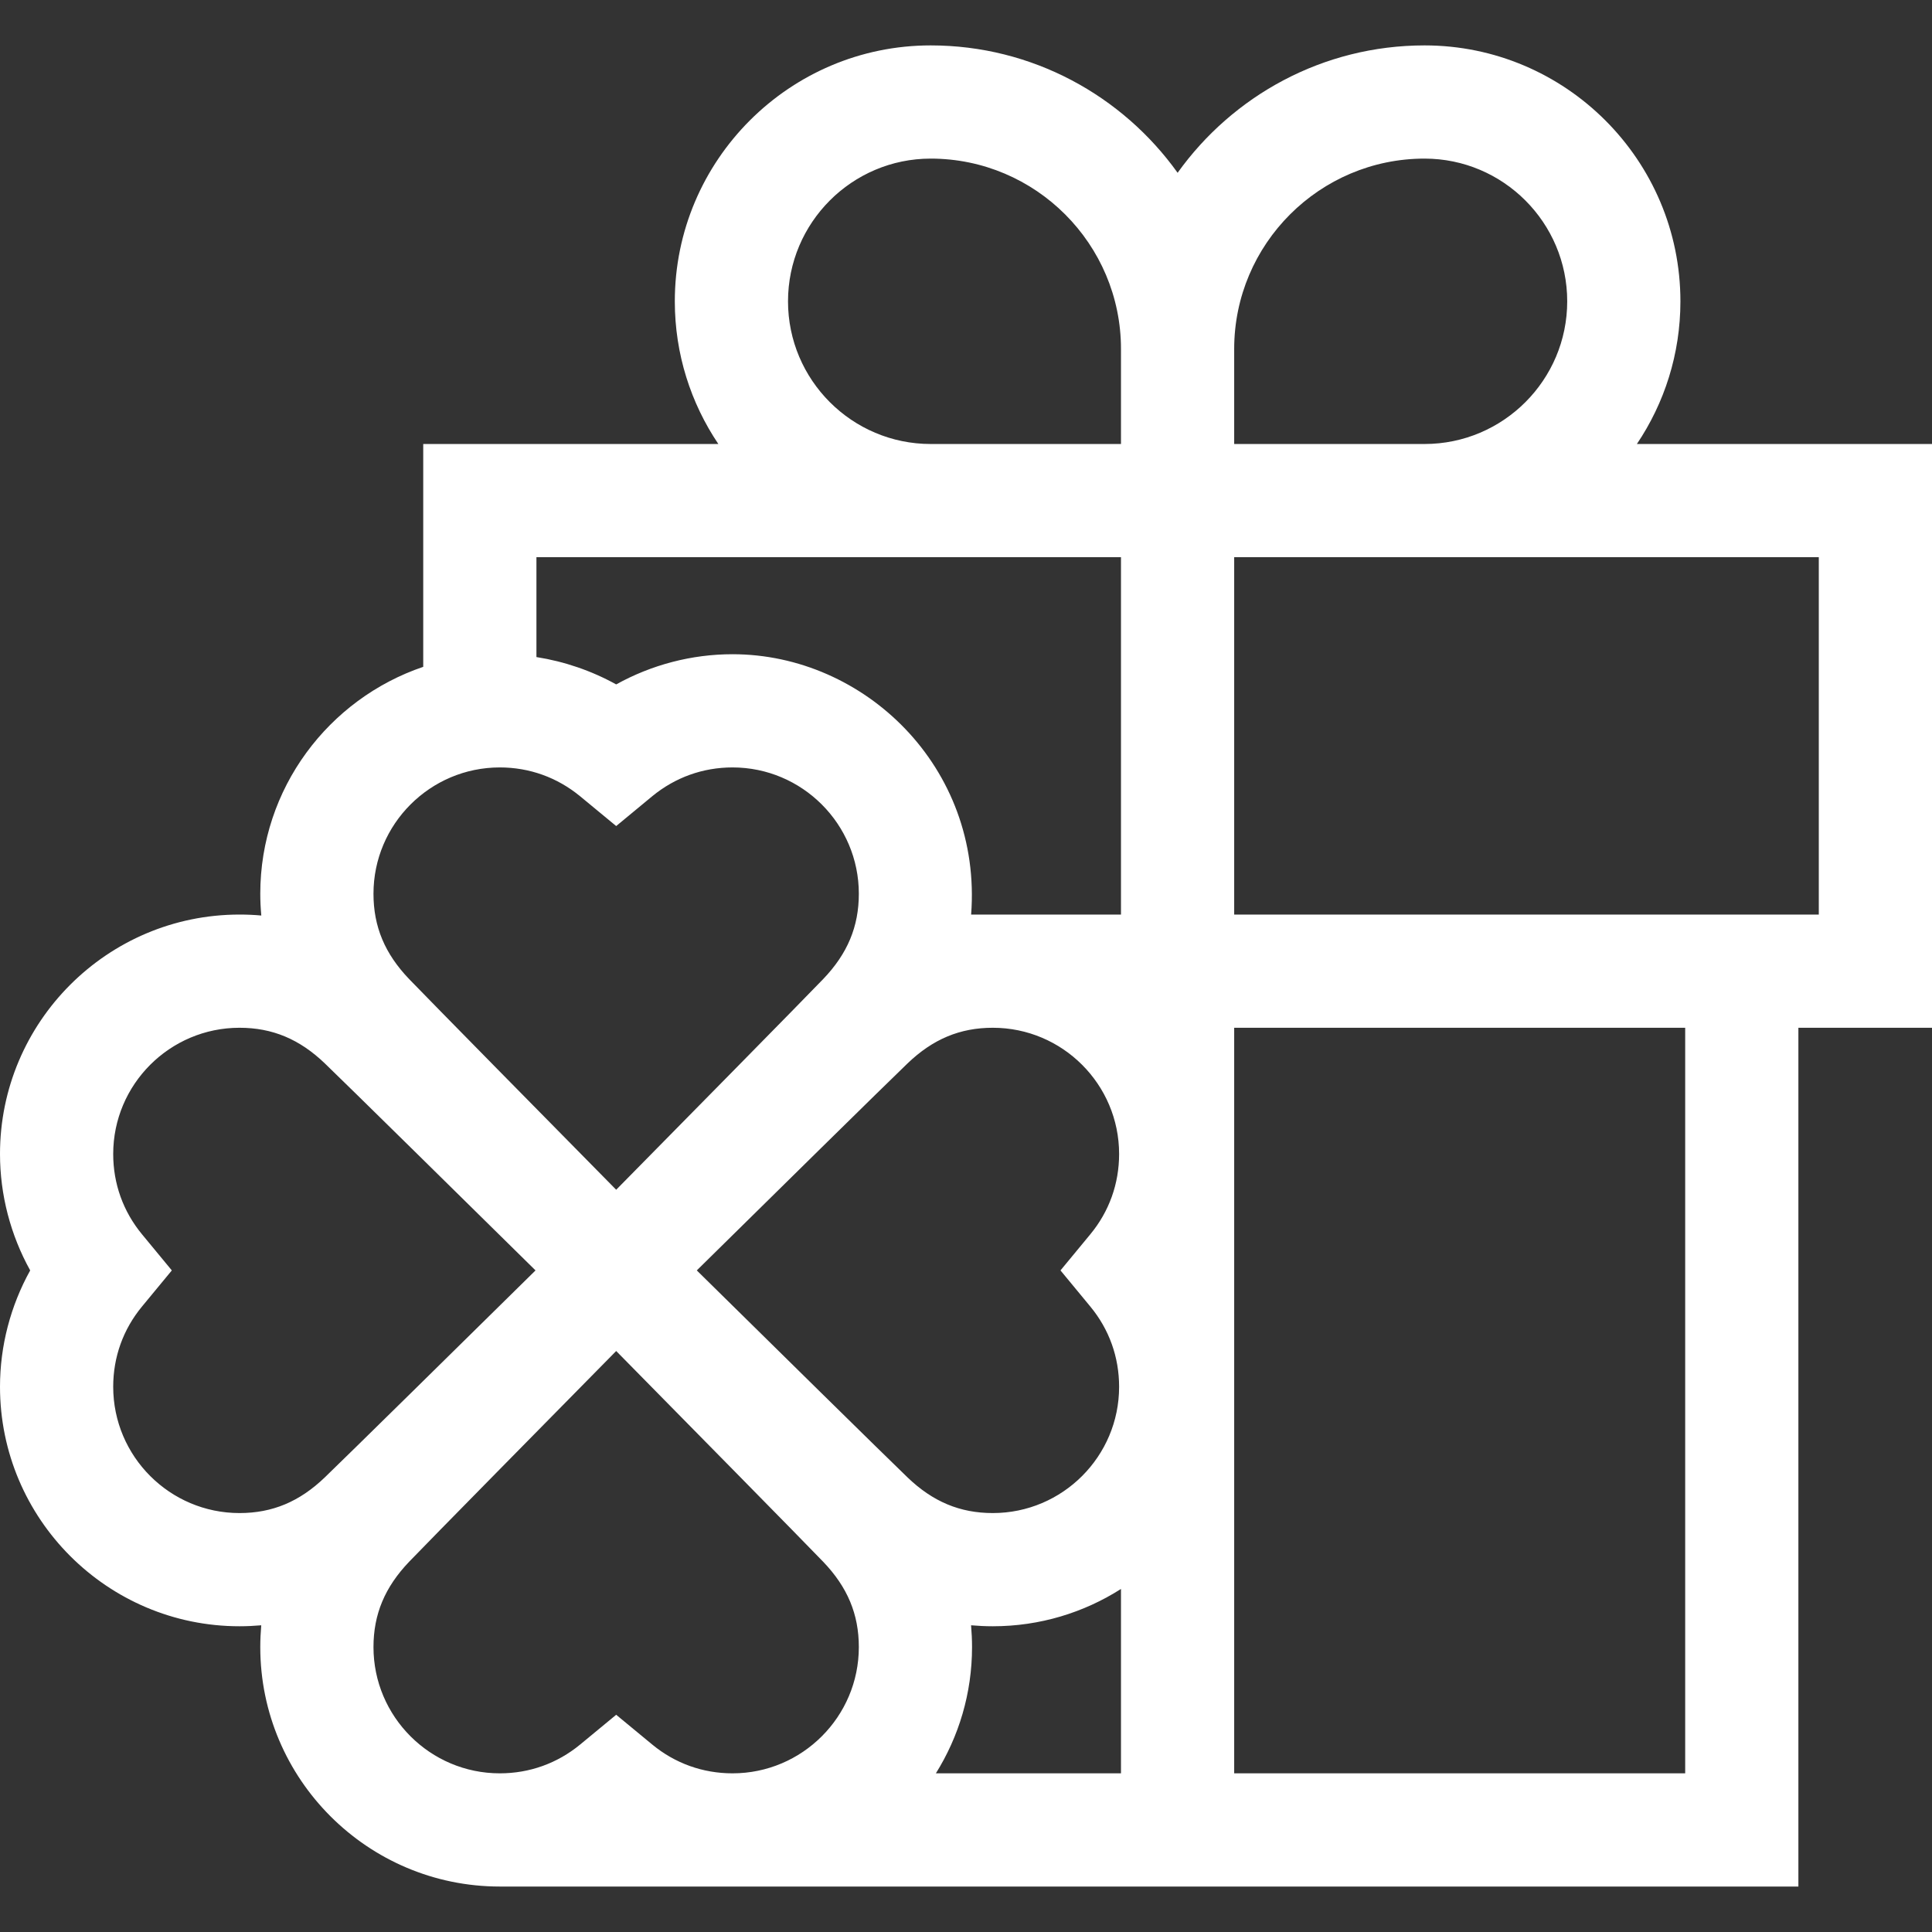 <svg width="32" height="32" viewBox="0 0 32 32" fill="none" xmlns="http://www.w3.org/2000/svg">
<rect x="0" y="0" width="32" height="32" fill="#333333" stroke="none"/>
<g clip-path="url(#clip0_83_5968)">
<path d="M27.112 7.354C27.567 6.678 27.833 5.865 27.833 4.991C27.833 2.654 25.932 0.752 23.595 0.752C21.91 0.752 20.418 1.586 19.505 2.862C18.592 1.586 17.099 0.752 15.415 0.752C13.078 0.752 11.177 2.654 11.177 4.991C11.177 5.865 11.443 6.678 11.898 7.354H7.01V11.045C5.443 11.576 4.311 13.059 4.311 14.803C4.311 14.925 4.317 15.045 4.328 15.164C4.209 15.153 4.089 15.148 3.967 15.148C1.779 15.148 0 16.927 0 19.114C0 19.791 0.175 20.456 0.5 21.042C0.175 21.628 0 22.292 0 22.969C0 25.157 1.779 26.936 3.967 26.936C4.089 26.936 4.209 26.93 4.327 26.92C4.317 27.039 4.311 27.159 4.311 27.281C4.311 29.468 6.091 31.247 8.278 31.247H29.787V17.023H32V7.354H27.112ZM8.278 12.711C8.77 12.711 9.23 12.877 9.609 13.189L10.206 13.682L10.802 13.189C11.181 12.877 11.641 12.711 12.133 12.711C13.286 12.711 14.225 13.65 14.225 14.803C14.225 15.348 14.037 15.797 13.633 16.218C13.301 16.564 11.279 18.617 10.206 19.706C9.132 18.617 7.11 16.563 6.778 16.218C6.374 15.797 6.186 15.348 6.186 14.803C6.186 13.65 7.125 12.711 8.278 12.711ZM5.381 24.469C4.961 24.873 4.511 25.061 3.967 25.061C2.813 25.061 1.875 24.123 1.875 22.969C1.875 22.477 2.04 22.017 2.353 21.639L2.846 21.042L2.353 20.445C2.04 20.066 1.875 19.606 1.875 19.114C1.875 17.961 2.813 17.023 3.967 17.023C4.511 17.023 4.961 17.211 5.381 17.614C5.727 17.946 7.781 19.969 8.87 21.042C7.781 22.115 5.727 24.137 5.381 24.469ZM12.133 29.372C11.641 29.372 11.181 29.207 10.803 28.895L10.206 28.402L9.609 28.895C9.23 29.207 8.77 29.372 8.278 29.372C7.125 29.372 6.186 28.434 6.186 27.281C6.186 26.736 6.375 26.287 6.778 25.866C7.11 25.52 9.132 23.467 10.206 22.377C11.279 23.467 13.301 25.52 13.633 25.866C14.037 26.287 14.225 26.736 14.225 27.281C14.225 28.434 13.286 29.372 12.133 29.372ZM11.541 21.042C12.63 19.969 14.684 17.946 15.03 17.615C15.45 17.211 15.9 17.023 16.444 17.023C17.598 17.023 18.536 17.961 18.536 19.114C18.536 19.606 18.371 20.067 18.058 20.445L17.565 21.042L18.058 21.639C18.371 22.017 18.536 22.477 18.536 22.97C18.536 24.123 17.598 25.061 16.444 25.061C15.9 25.061 15.45 24.873 15.03 24.469C14.684 24.137 12.63 22.115 11.541 21.042ZM18.567 29.372H15.501C15.88 28.765 16.1 28.048 16.1 27.281C16.1 27.159 16.094 27.039 16.084 26.92C16.202 26.93 16.322 26.936 16.444 26.936C17.225 26.936 17.953 26.709 18.567 26.318V29.372ZM18.567 15.148H16.085C16.271 12.711 14.32 10.836 12.133 10.836C11.456 10.836 10.792 11.011 10.206 11.336C9.796 11.109 9.348 10.956 8.885 10.883V9.229H18.567V15.148H18.567ZM18.567 7.354H15.415C14.112 7.354 13.052 6.294 13.052 4.991C13.052 3.688 14.112 2.627 15.415 2.627C17.153 2.627 18.567 4.042 18.567 5.78V7.354ZM20.442 5.78C20.442 4.042 21.857 2.627 23.595 2.627C24.898 2.627 25.958 3.688 25.958 4.991C25.958 6.294 24.898 7.354 23.595 7.354H20.442V5.78ZM27.912 29.372H20.442V17.023H27.912V29.372ZM30.125 15.148H20.442V9.229H30.125V15.148Z" fill="white"/>
</g>
<defs>
<clipPath id="clip0_83_5968">
<rect width="32" height="32" fill="white"/>
</clipPath>
</defs>
</svg>
